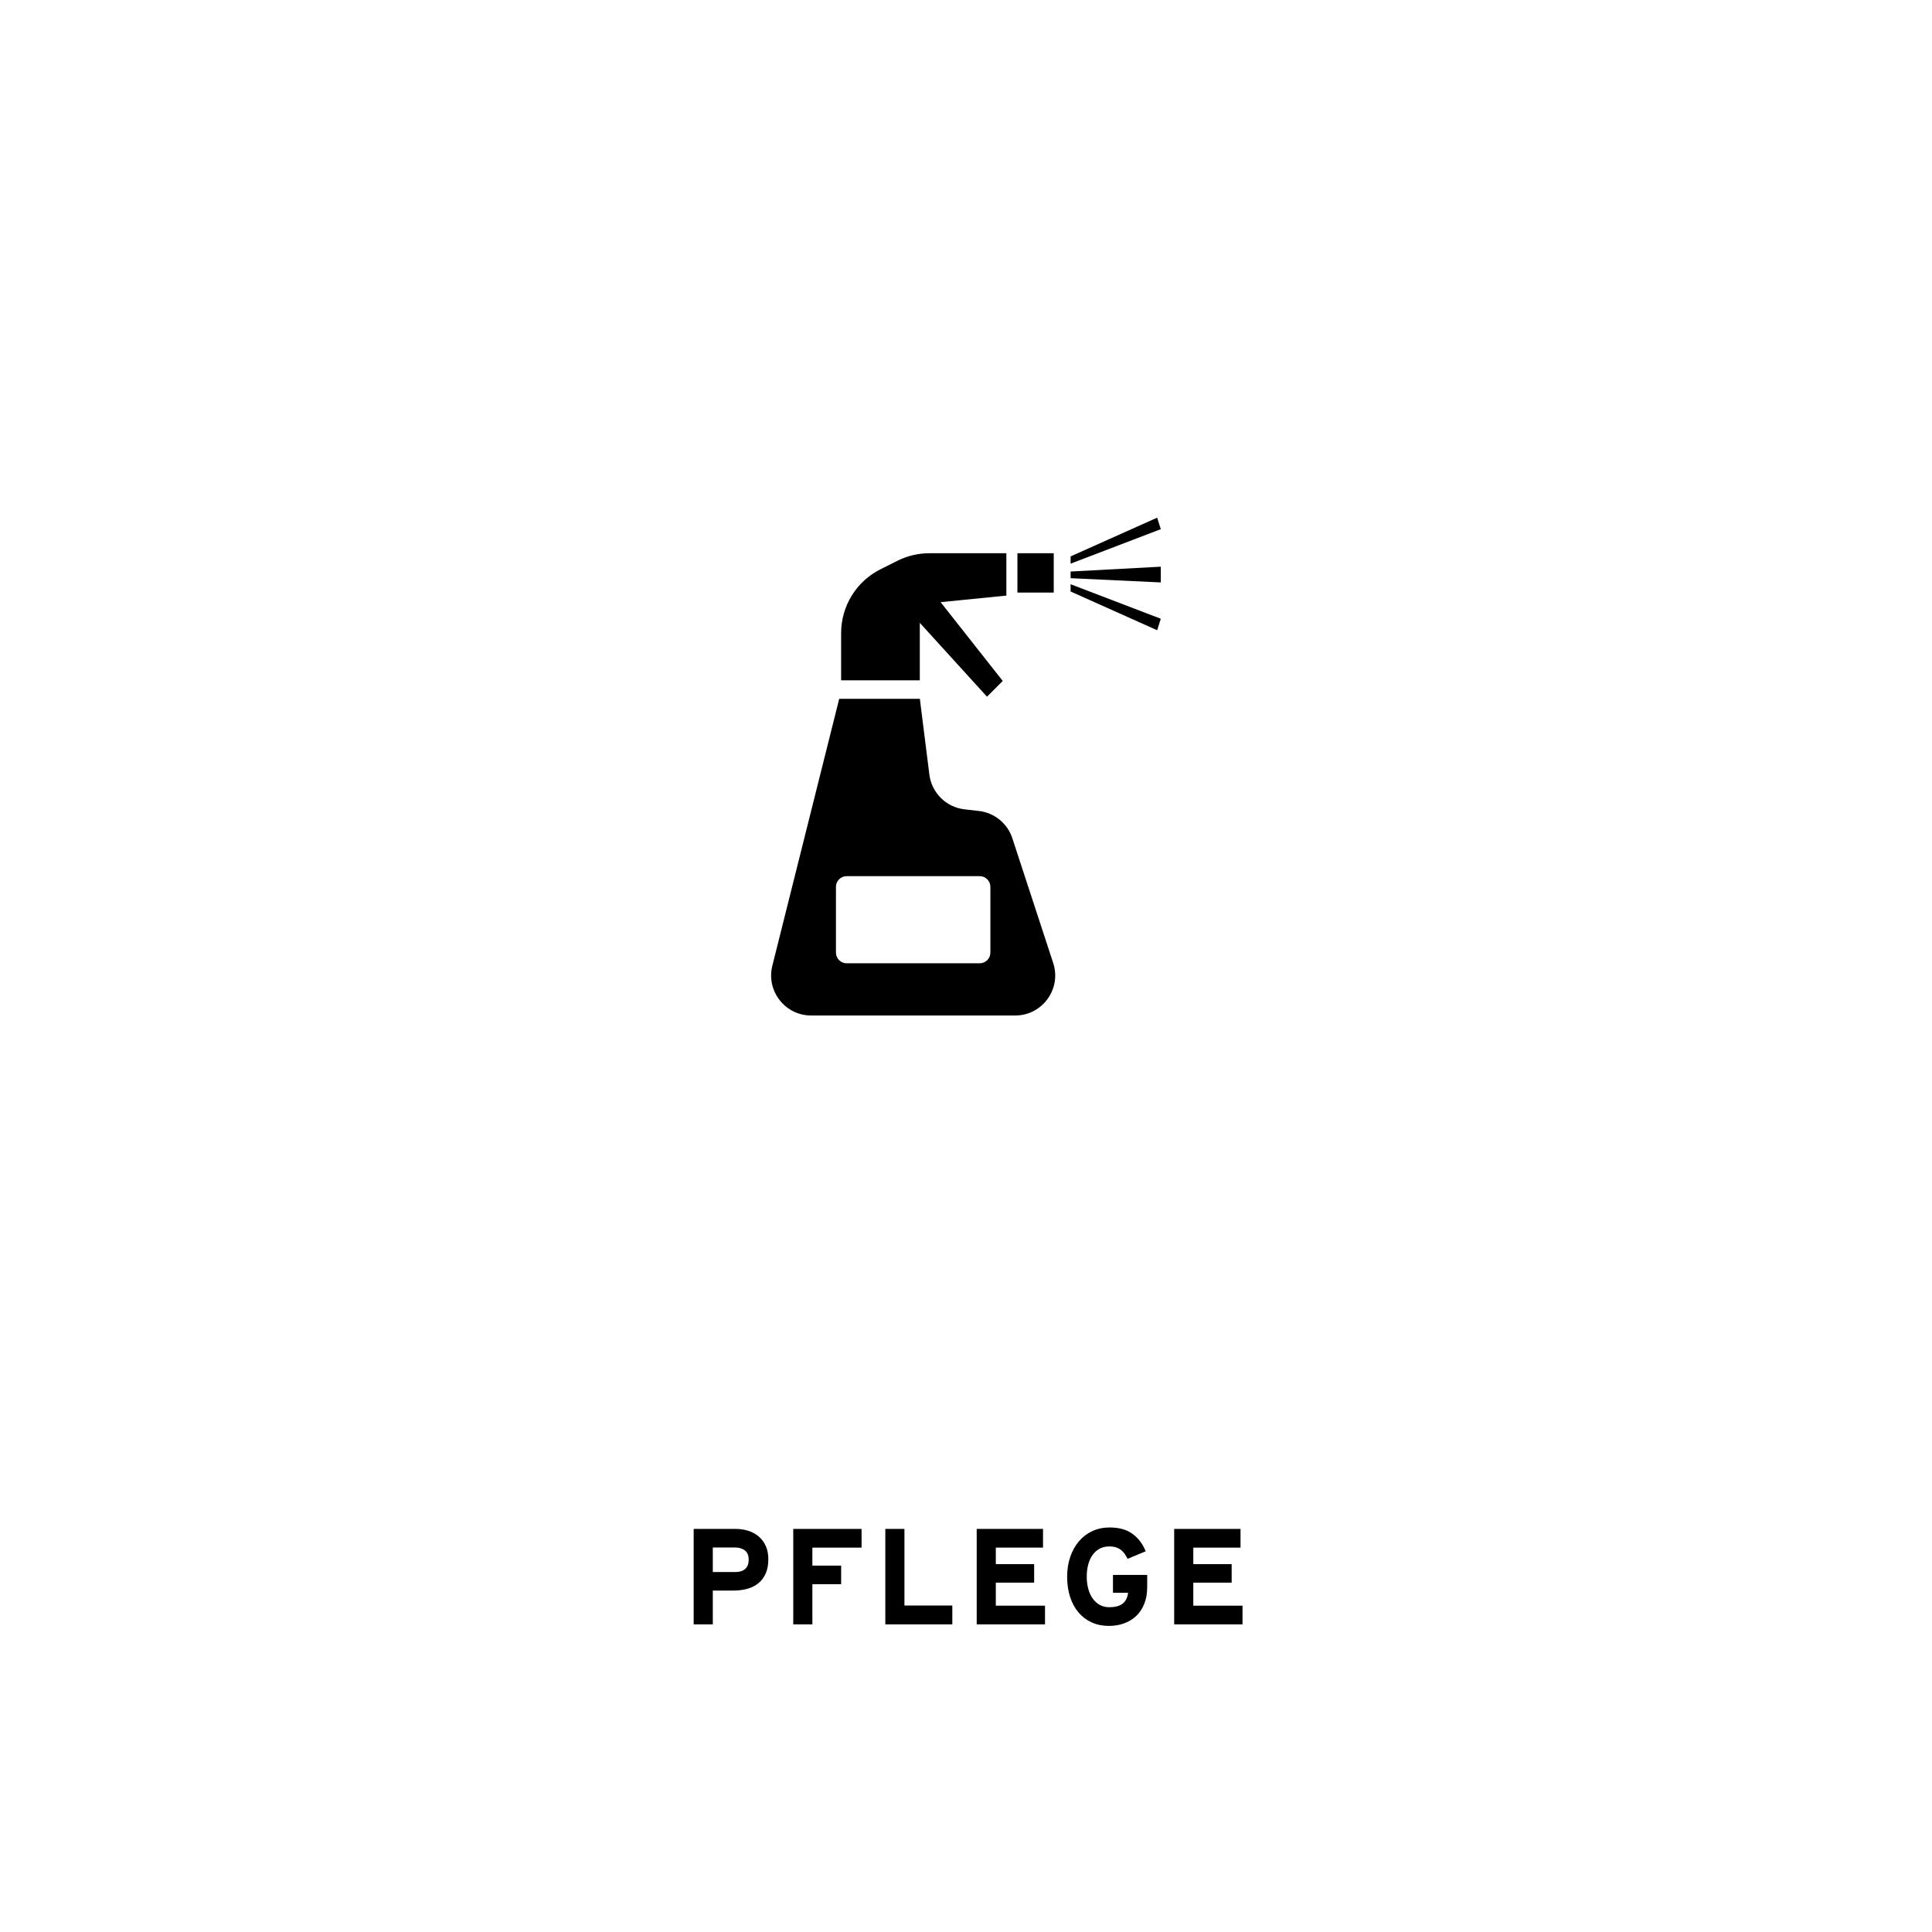 <?xml version="1.0" encoding="utf-8"?>
<!-- Generator: Adobe Illustrator 21.1.0, SVG Export Plug-In . SVG Version: 6.00 Build 0)  -->
<svg version="1.1" xmlns="http://www.w3.org/2000/svg" xmlns:xlink="http://www.w3.org/1999/xlink" x="0px" y="0px"
	 viewBox="0 0 113.386 113.386" style="enable-background:new 0 0 113.386 113.386;" xml:space="preserve">
<style type="text/css">
	.st0{fill:#FFFFFF;}
</style>
<g id="HG">
	<rect class="st0" width="113.386" height="113.386"/>
</g>
<g id="txt">
	<g>
		<path d="M45.092,91.508c0,0.325-0.052,0.604-0.154,0.836
			c-0.103,0.231-0.245,0.422-0.426,0.57s-0.395,0.258-0.643,0.328
			s-0.516,0.105-0.805,0.105H41.833v1.984h-1.122v-5.602h2.45
			c0.263,0,0.512,0.036,0.747,0.109c0.234,0.073,0.439,0.184,0.615,0.332
			s0.315,0.334,0.417,0.557S45.092,91.211,45.092,91.508z M43.939,91.531
			c0-0.114-0.017-0.217-0.051-0.307C43.854,91.135,43.8,91.06,43.726,91
			c-0.075-0.06-0.163-0.104-0.264-0.135s-0.215-0.045-0.34-0.045H41.833v1.441h1.305
			c0.26,0,0.459-0.061,0.596-0.182C43.871,91.959,43.939,91.776,43.939,91.531z"/>
		<path d="M47.677,90.828v1.055h1.688v1.09h-1.688v2.359h-1.122v-5.602h4.009v1.098H47.677z"
			/>
		<path d="M51.958,95.332v-5.602h1.122v4.496h2.81v1.105H51.958z"/>
		<path d="M61.33,95.332h-4.009v-5.602h3.892v1.098h-2.77v0.969h2.25v1.086h-2.25v1.352h2.887
			V95.332z"/>
		<path d="M67.326,93.164c0,0.359-0.057,0.68-0.17,0.961s-0.27,0.518-0.469,0.709
			s-0.437,0.337-0.713,0.438s-0.576,0.15-0.899,0.15c-0.367,0-0.7-0.067-1-0.203
			s-0.557-0.328-0.771-0.578c-0.216-0.25-0.382-0.554-0.499-0.91s-0.176-0.757-0.176-1.199
			c0-0.425,0.062-0.813,0.184-1.168c0.123-0.354,0.293-0.659,0.513-0.914
			c0.219-0.255,0.48-0.453,0.785-0.594s0.64-0.211,1.004-0.211
			c0.561,0,1.011,0.126,1.353,0.377c0.341,0.251,0.598,0.592,0.77,1.021l-1.062,0.441
			c-0.053-0.104-0.109-0.2-0.17-0.289c-0.062-0.089-0.134-0.165-0.217-0.23
			c-0.084-0.065-0.182-0.116-0.293-0.152c-0.112-0.036-0.244-0.055-0.396-0.055
			c-0.211,0-0.397,0.044-0.561,0.131s-0.301,0.209-0.414,0.365s-0.199,0.343-0.258,0.561
			s-0.088,0.456-0.088,0.717c0,0.258,0.029,0.496,0.09,0.715
			c0.06,0.219,0.146,0.408,0.26,0.568s0.252,0.285,0.416,0.375s0.352,0.135,0.562,0.135
			c0.318,0,0.567-0.062,0.749-0.188c0.181-0.125,0.295-0.327,0.342-0.605l0.008-0.055h-0.888
			v-1.047h2.009V93.164z"/>
		<path d="M72.921,95.332h-4.01v-5.602h3.893v1.098h-2.771v0.969h2.251v1.086h-2.251v1.352
			h2.888V95.332z"/>
	</g>
</g>
<g id="pikto">
	<g>
		<rect x="59.711" y="32.468" width="2.131" height="2.309"/>
		<path d="M59.061,32.468h-4.516c-0.651,0-1.293,0.152-1.876,0.443l-0.987,0.494
			c-1.421,0.71-2.318,2.163-2.318,3.751v2.772h4.618v-3.374l3.943,4.334l0.924-0.924
			l-3.645-4.624l3.858-0.385V32.468z"/>
		<polygon points="62.832,32.654 67.912,30.381 68.125,31.056 62.832,33.08 		"/>
		<polygon points="62.832,34.714 67.912,36.988 68.125,36.313 62.832,34.288 		"/>
		<polygon points="62.832,33.542 68.125,33.258 68.125,34.182 62.832,33.933 		"/>
		<path d="M61.811,56.518l-2.398-7.321c-0.286-0.873-1.054-1.499-1.967-1.603l-0.837-0.095
			c-1.077-0.122-1.93-0.966-2.066-2.041l-0.559-4.447h-4.732l-3.925,15.667
			C44.956,58.161,46.077,59.598,47.606,59.598h11.973C61.177,59.598,62.308,58.037,61.811,56.518z
			 M58.124,55.907c0,0.345-0.282,0.627-0.627,0.627h-7.809c-0.345,0-0.627-0.282-0.627-0.627
			v-3.86c0-0.345,0.282-0.627,0.627-0.627H57.497c0.345,0,0.627,0.282,0.627,0.627V55.907z"/>
	</g>
</g>
</svg>

